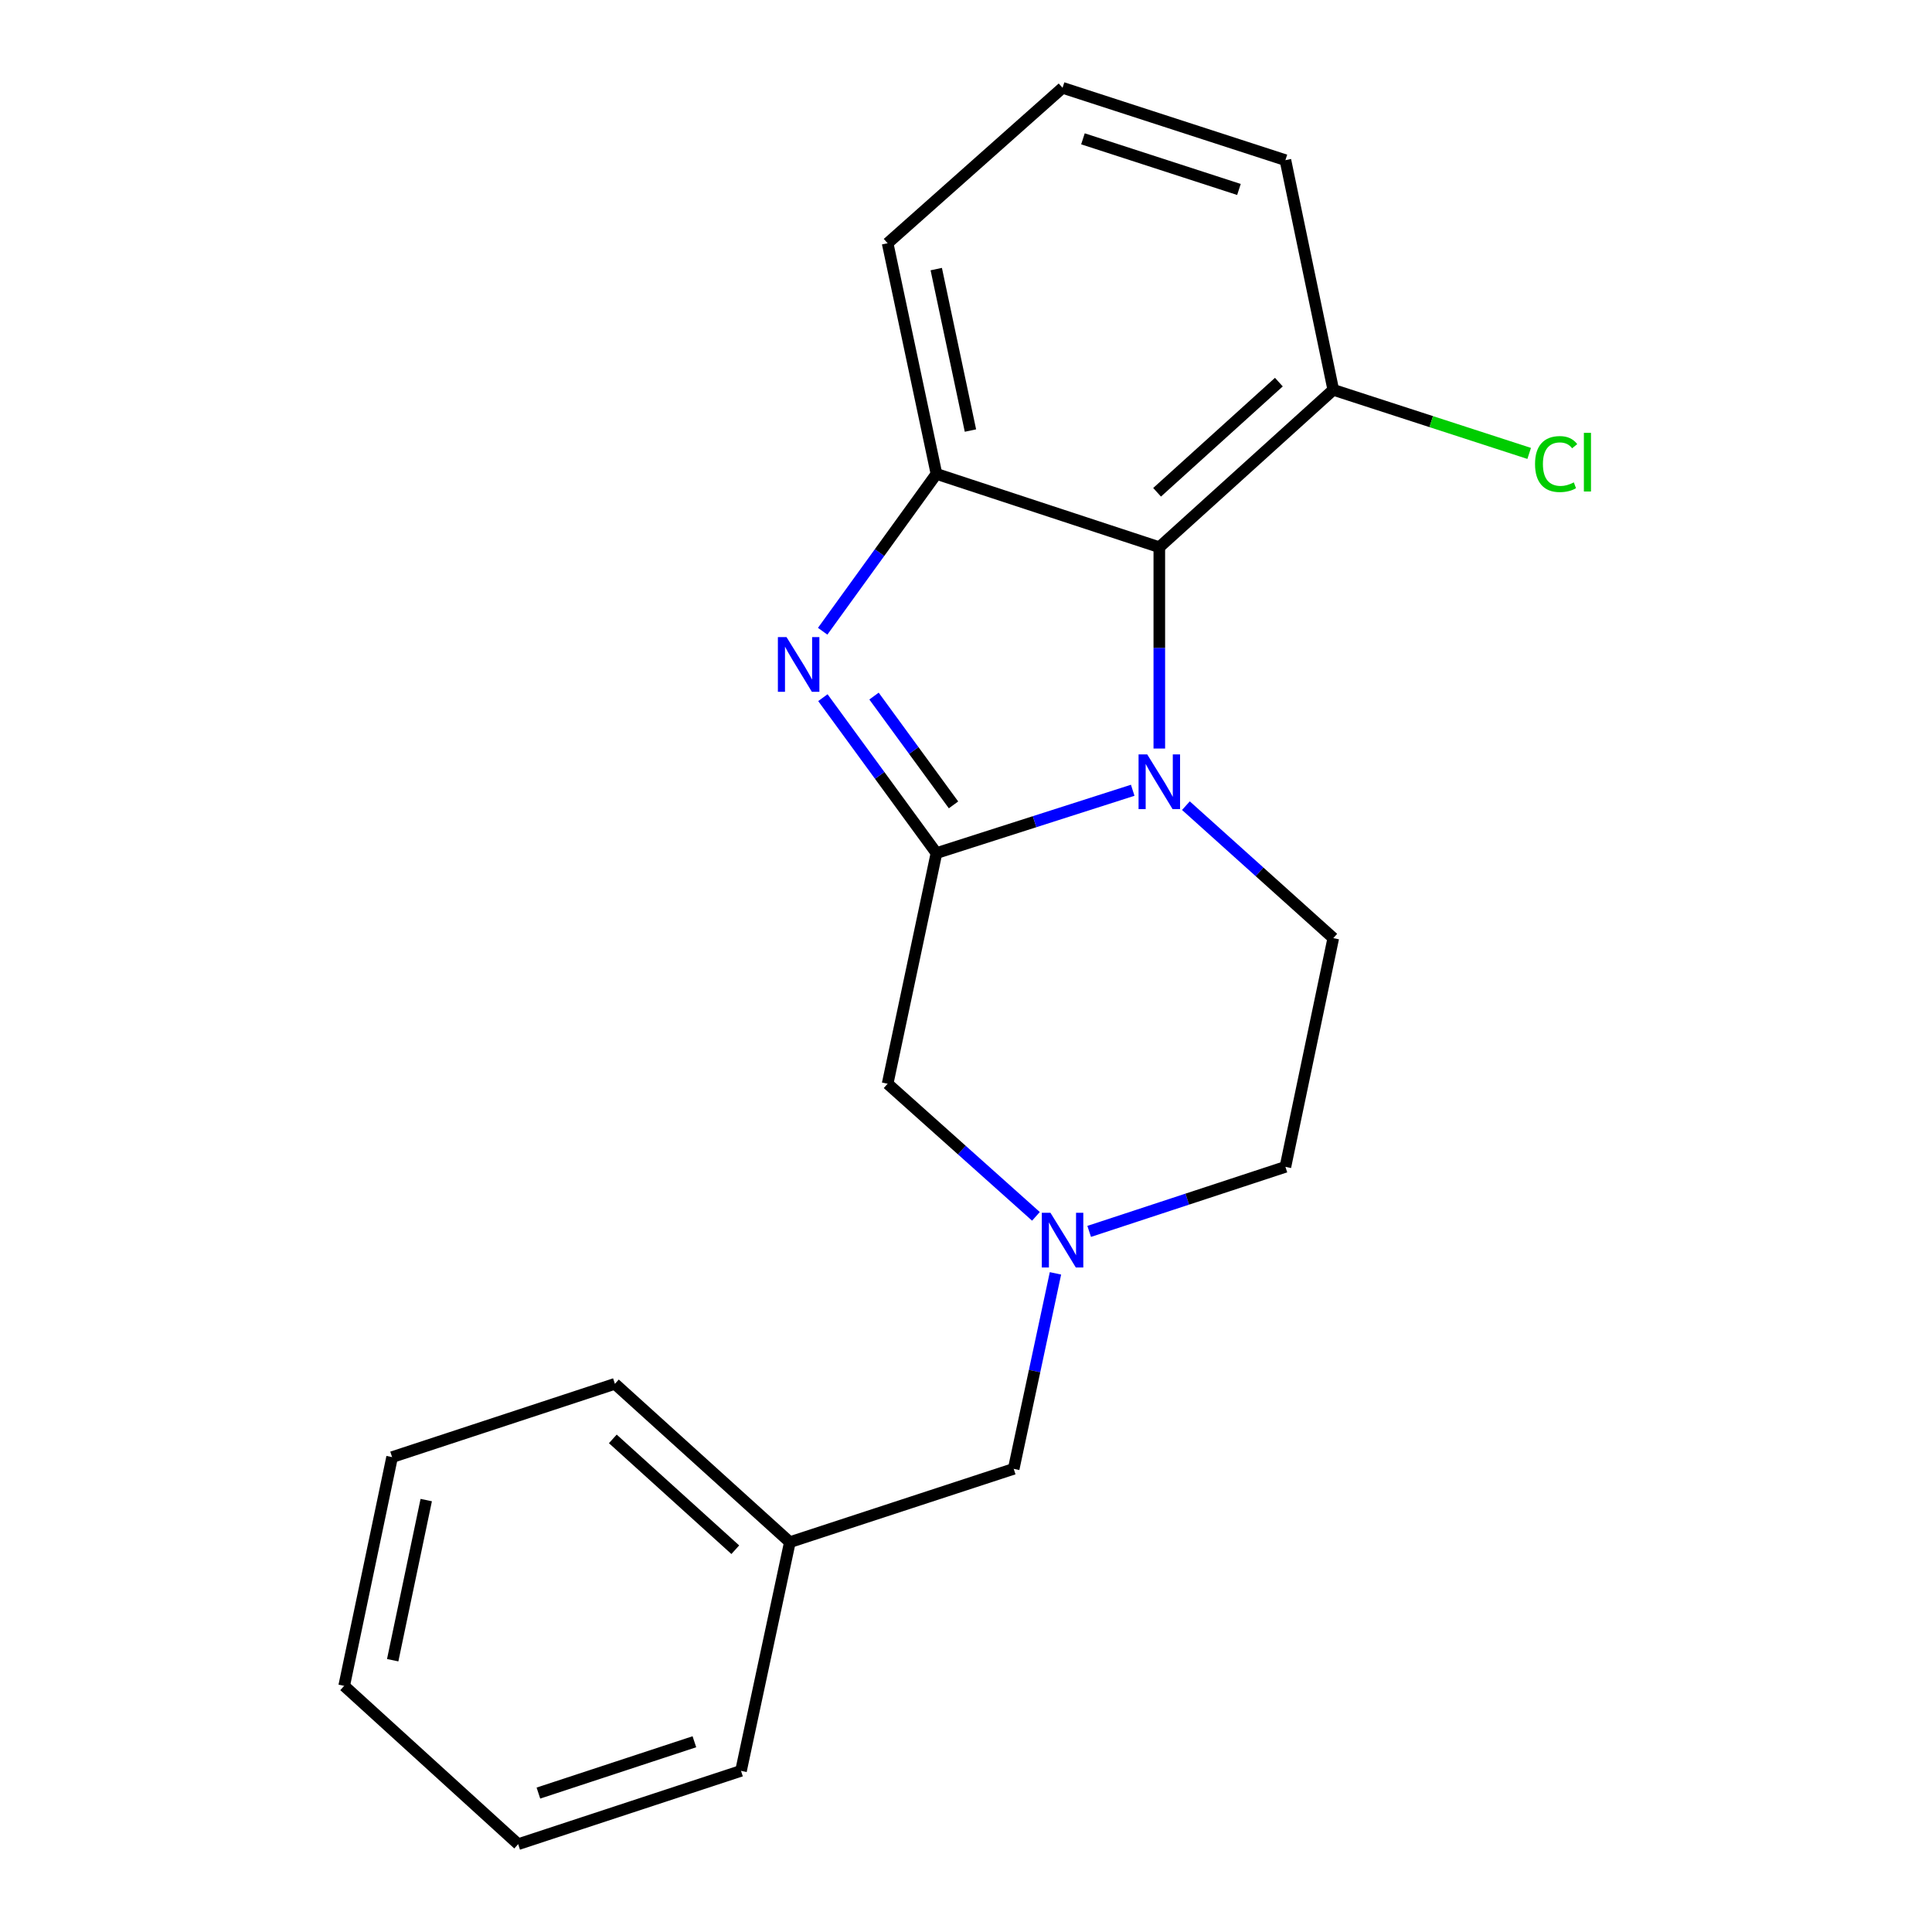 <?xml version='1.0' encoding='iso-8859-1'?>
<svg version='1.1' baseProfile='full'
              xmlns='http://www.w3.org/2000/svg'
                      xmlns:rdkit='http://www.rdkit.org/xml'
                      xmlns:xlink='http://www.w3.org/1999/xlink'
                  xml:space='preserve'
width='1000px' height='1000px' viewBox='0 0 1000 1000'>
<!-- END OF HEADER -->
<rect style='opacity:1.0;fill:#FFFFFF;stroke:none' width='1000' height='1000' x='0' y='0'> </rect>
<path class='bond-0' d='M 484.71,441.567 L 535.5,425.305' style='fill:none;fill-rule:evenodd;stroke:#000000;stroke-width:6px;stroke-linecap:butt;stroke-linejoin:miter;stroke-opacity:1' />
<path class='bond-0' d='M 535.5,425.305 L 586.29,409.043' style='fill:none;fill-rule:evenodd;stroke:#0000FF;stroke-width:6px;stroke-linecap:butt;stroke-linejoin:miter;stroke-opacity:1' />
<path class='bond-1' d='M 484.71,441.567 L 455.318,401.341' style='fill:none;fill-rule:evenodd;stroke:#000000;stroke-width:6px;stroke-linecap:butt;stroke-linejoin:miter;stroke-opacity:1' />
<path class='bond-1' d='M 455.318,401.341 L 425.926,361.115' style='fill:none;fill-rule:evenodd;stroke:#0000FF;stroke-width:6px;stroke-linecap:butt;stroke-linejoin:miter;stroke-opacity:1' />
<path class='bond-1' d='M 493.537,416.607 L 472.963,388.449' style='fill:none;fill-rule:evenodd;stroke:#000000;stroke-width:6px;stroke-linecap:butt;stroke-linejoin:miter;stroke-opacity:1' />
<path class='bond-1' d='M 472.963,388.449 L 452.389,360.29' style='fill:none;fill-rule:evenodd;stroke:#0000FF;stroke-width:6px;stroke-linecap:butt;stroke-linejoin:miter;stroke-opacity:1' />
<path class='bond-5' d='M 484.71,441.567 L 459.433,560.946' style='fill:none;fill-rule:evenodd;stroke:#000000;stroke-width:6px;stroke-linecap:butt;stroke-linejoin:miter;stroke-opacity:1' />
<path class='bond-2' d='M 600.058,387.44 L 600.058,335.335' style='fill:none;fill-rule:evenodd;stroke:#0000FF;stroke-width:6px;stroke-linecap:butt;stroke-linejoin:miter;stroke-opacity:1' />
<path class='bond-2' d='M 600.058,335.335 L 600.058,283.229' style='fill:none;fill-rule:evenodd;stroke:#000000;stroke-width:6px;stroke-linecap:butt;stroke-linejoin:miter;stroke-opacity:1' />
<path class='bond-6' d='M 613.825,417.01 L 651.965,451.294' style='fill:none;fill-rule:evenodd;stroke:#0000FF;stroke-width:6px;stroke-linecap:butt;stroke-linejoin:miter;stroke-opacity:1' />
<path class='bond-6' d='M 651.965,451.294 L 690.105,485.577' style='fill:none;fill-rule:evenodd;stroke:#000000;stroke-width:6px;stroke-linecap:butt;stroke-linejoin:miter;stroke-opacity:1' />
<path class='bond-3' d='M 425.813,326.729 L 455.261,286.009' style='fill:none;fill-rule:evenodd;stroke:#0000FF;stroke-width:6px;stroke-linecap:butt;stroke-linejoin:miter;stroke-opacity:1' />
<path class='bond-3' d='M 455.261,286.009 L 484.71,245.289' style='fill:none;fill-rule:evenodd;stroke:#000000;stroke-width:6px;stroke-linecap:butt;stroke-linejoin:miter;stroke-opacity:1' />
<path class='bond-7' d='M 600.058,283.229 L 690.105,201.777' style='fill:none;fill-rule:evenodd;stroke:#000000;stroke-width:6px;stroke-linecap:butt;stroke-linejoin:miter;stroke-opacity:1' />
<path class='bond-7' d='M 598.906,254.805 L 661.938,197.788' style='fill:none;fill-rule:evenodd;stroke:#000000;stroke-width:6px;stroke-linecap:butt;stroke-linejoin:miter;stroke-opacity:1' />
<path class='bond-20' d='M 600.058,283.229 L 484.71,245.289' style='fill:none;fill-rule:evenodd;stroke:#000000;stroke-width:6px;stroke-linecap:butt;stroke-linejoin:miter;stroke-opacity:1' />
<path class='bond-11' d='M 484.71,245.289 L 459.433,125.898' style='fill:none;fill-rule:evenodd;stroke:#000000;stroke-width:6px;stroke-linecap:butt;stroke-linejoin:miter;stroke-opacity:1' />
<path class='bond-11' d='M 502.298,222.854 L 484.604,139.281' style='fill:none;fill-rule:evenodd;stroke:#000000;stroke-width:6px;stroke-linecap:butt;stroke-linejoin:miter;stroke-opacity:1' />
<path class='bond-4' d='M 536.201,629.583 L 497.817,595.264' style='fill:none;fill-rule:evenodd;stroke:#0000FF;stroke-width:6px;stroke-linecap:butt;stroke-linejoin:miter;stroke-opacity:1' />
<path class='bond-4' d='M 497.817,595.264 L 459.433,560.946' style='fill:none;fill-rule:evenodd;stroke:#000000;stroke-width:6px;stroke-linecap:butt;stroke-linejoin:miter;stroke-opacity:1' />
<path class='bond-8' d='M 563.754,637.369 L 614.54,620.665' style='fill:none;fill-rule:evenodd;stroke:#0000FF;stroke-width:6px;stroke-linecap:butt;stroke-linejoin:miter;stroke-opacity:1' />
<path class='bond-8' d='M 614.54,620.665 L 665.326,603.96' style='fill:none;fill-rule:evenodd;stroke:#000000;stroke-width:6px;stroke-linecap:butt;stroke-linejoin:miter;stroke-opacity:1' />
<path class='bond-9' d='M 546.306,659.086 L 535.498,709.678' style='fill:none;fill-rule:evenodd;stroke:#0000FF;stroke-width:6px;stroke-linecap:butt;stroke-linejoin:miter;stroke-opacity:1' />
<path class='bond-9' d='M 535.498,709.678 L 524.689,760.271' style='fill:none;fill-rule:evenodd;stroke:#000000;stroke-width:6px;stroke-linecap:butt;stroke-linejoin:miter;stroke-opacity:1' />
<path class='bond-21' d='M 690.105,485.577 L 665.326,603.96' style='fill:none;fill-rule:evenodd;stroke:#000000;stroke-width:6px;stroke-linecap:butt;stroke-linejoin:miter;stroke-opacity:1' />
<path class='bond-10' d='M 690.105,201.777 L 740.803,218.234' style='fill:none;fill-rule:evenodd;stroke:#000000;stroke-width:6px;stroke-linecap:butt;stroke-linejoin:miter;stroke-opacity:1' />
<path class='bond-10' d='M 740.803,218.234 L 791.502,234.69' style='fill:none;fill-rule:evenodd;stroke:#00CC00;stroke-width:6px;stroke-linecap:butt;stroke-linejoin:miter;stroke-opacity:1' />
<path class='bond-14' d='M 690.105,201.777 L 665.326,82.896' style='fill:none;fill-rule:evenodd;stroke:#000000;stroke-width:6px;stroke-linecap:butt;stroke-linejoin:miter;stroke-opacity:1' />
<path class='bond-12' d='M 524.689,760.271 L 408.831,798.223' style='fill:none;fill-rule:evenodd;stroke:#000000;stroke-width:6px;stroke-linecap:butt;stroke-linejoin:miter;stroke-opacity:1' />
<path class='bond-13' d='M 459.433,125.898 L 549.978,45.455' style='fill:none;fill-rule:evenodd;stroke:#000000;stroke-width:6px;stroke-linecap:butt;stroke-linejoin:miter;stroke-opacity:1' />
<path class='bond-15' d='M 408.831,798.223 L 318.274,716.273' style='fill:none;fill-rule:evenodd;stroke:#000000;stroke-width:6px;stroke-linecap:butt;stroke-linejoin:miter;stroke-opacity:1' />
<path class='bond-15' d='M 380.584,802.134 L 317.194,744.769' style='fill:none;fill-rule:evenodd;stroke:#000000;stroke-width:6px;stroke-linecap:butt;stroke-linejoin:miter;stroke-opacity:1' />
<path class='bond-16' d='M 408.831,798.223 L 383.542,916.594' style='fill:none;fill-rule:evenodd;stroke:#000000;stroke-width:6px;stroke-linecap:butt;stroke-linejoin:miter;stroke-opacity:1' />
<path class='bond-22' d='M 549.978,45.455 L 665.326,82.896' style='fill:none;fill-rule:evenodd;stroke:#000000;stroke-width:6px;stroke-linecap:butt;stroke-linejoin:miter;stroke-opacity:1' />
<path class='bond-22' d='M 560.533,71.856 L 641.277,98.066' style='fill:none;fill-rule:evenodd;stroke:#000000;stroke-width:6px;stroke-linecap:butt;stroke-linejoin:miter;stroke-opacity:1' />
<path class='bond-18' d='M 318.274,716.273 L 202.95,754.201' style='fill:none;fill-rule:evenodd;stroke:#000000;stroke-width:6px;stroke-linecap:butt;stroke-linejoin:miter;stroke-opacity:1' />
<path class='bond-17' d='M 383.542,916.594 L 268.206,954.545' style='fill:none;fill-rule:evenodd;stroke:#000000;stroke-width:6px;stroke-linecap:butt;stroke-linejoin:miter;stroke-opacity:1' />
<path class='bond-17' d='M 359.411,901.528 L 278.676,928.094' style='fill:none;fill-rule:evenodd;stroke:#000000;stroke-width:6px;stroke-linecap:butt;stroke-linejoin:miter;stroke-opacity:1' />
<path class='bond-19' d='M 268.206,954.545 L 178.147,872.596' style='fill:none;fill-rule:evenodd;stroke:#000000;stroke-width:6px;stroke-linecap:butt;stroke-linejoin:miter;stroke-opacity:1' />
<path class='bond-23' d='M 202.95,754.201 L 178.147,872.596' style='fill:none;fill-rule:evenodd;stroke:#000000;stroke-width:6px;stroke-linecap:butt;stroke-linejoin:miter;stroke-opacity:1' />
<path class='bond-23' d='M 220.618,776.441 L 203.256,859.318' style='fill:none;fill-rule:evenodd;stroke:#000000;stroke-width:6px;stroke-linecap:butt;stroke-linejoin:miter;stroke-opacity:1' />
<path  class='atom-1' d='M 593.798 390.475
L 603.078 405.475
Q 603.998 406.955, 605.478 409.635
Q 606.958 412.315, 607.038 412.475
L 607.038 390.475
L 610.798 390.475
L 610.798 418.795
L 606.918 418.795
L 596.958 402.395
Q 595.798 400.475, 594.558 398.275
Q 593.358 396.075, 592.998 395.395
L 592.998 418.795
L 589.318 418.795
L 589.318 390.475
L 593.798 390.475
' fill='#0000FF'/>
<path  class='atom-2' d='M 407.111 329.772
L 416.391 344.772
Q 417.311 346.252, 418.791 348.932
Q 420.271 351.612, 420.351 351.772
L 420.351 329.772
L 424.111 329.772
L 424.111 358.092
L 420.231 358.092
L 410.271 341.692
Q 409.111 339.772, 407.871 337.572
Q 406.671 335.372, 406.311 334.692
L 406.311 358.092
L 402.631 358.092
L 402.631 329.772
L 407.111 329.772
' fill='#0000FF'/>
<path  class='atom-5' d='M 543.718 627.74
L 552.998 642.74
Q 553.918 644.22, 555.398 646.9
Q 556.878 649.58, 556.958 649.74
L 556.958 627.74
L 560.718 627.74
L 560.718 656.06
L 556.838 656.06
L 546.878 639.66
Q 545.718 637.74, 544.478 635.54
Q 543.278 633.34, 542.918 632.66
L 542.918 656.06
L 539.238 656.06
L 539.238 627.74
L 543.718 627.74
' fill='#0000FF'/>
<path  class='atom-11' d='M 794.533 240.199
Q 794.533 233.159, 797.813 229.479
Q 801.133 225.759, 807.413 225.759
Q 813.253 225.759, 816.373 229.879
L 813.733 232.039
Q 811.453 229.039, 807.413 229.039
Q 803.133 229.039, 800.853 231.919
Q 798.613 234.759, 798.613 240.199
Q 798.613 245.799, 800.933 248.679
Q 803.293 251.559, 807.853 251.559
Q 810.973 251.559, 814.613 249.679
L 815.733 252.679
Q 814.253 253.639, 812.013 254.199
Q 809.773 254.759, 807.293 254.759
Q 801.133 254.759, 797.813 250.999
Q 794.533 247.239, 794.533 240.199
' fill='#00CC00'/>
<path  class='atom-11' d='M 819.813 224.039
L 823.493 224.039
L 823.493 254.399
L 819.813 254.399
L 819.813 224.039
' fill='#00CC00'/>
</svg>
